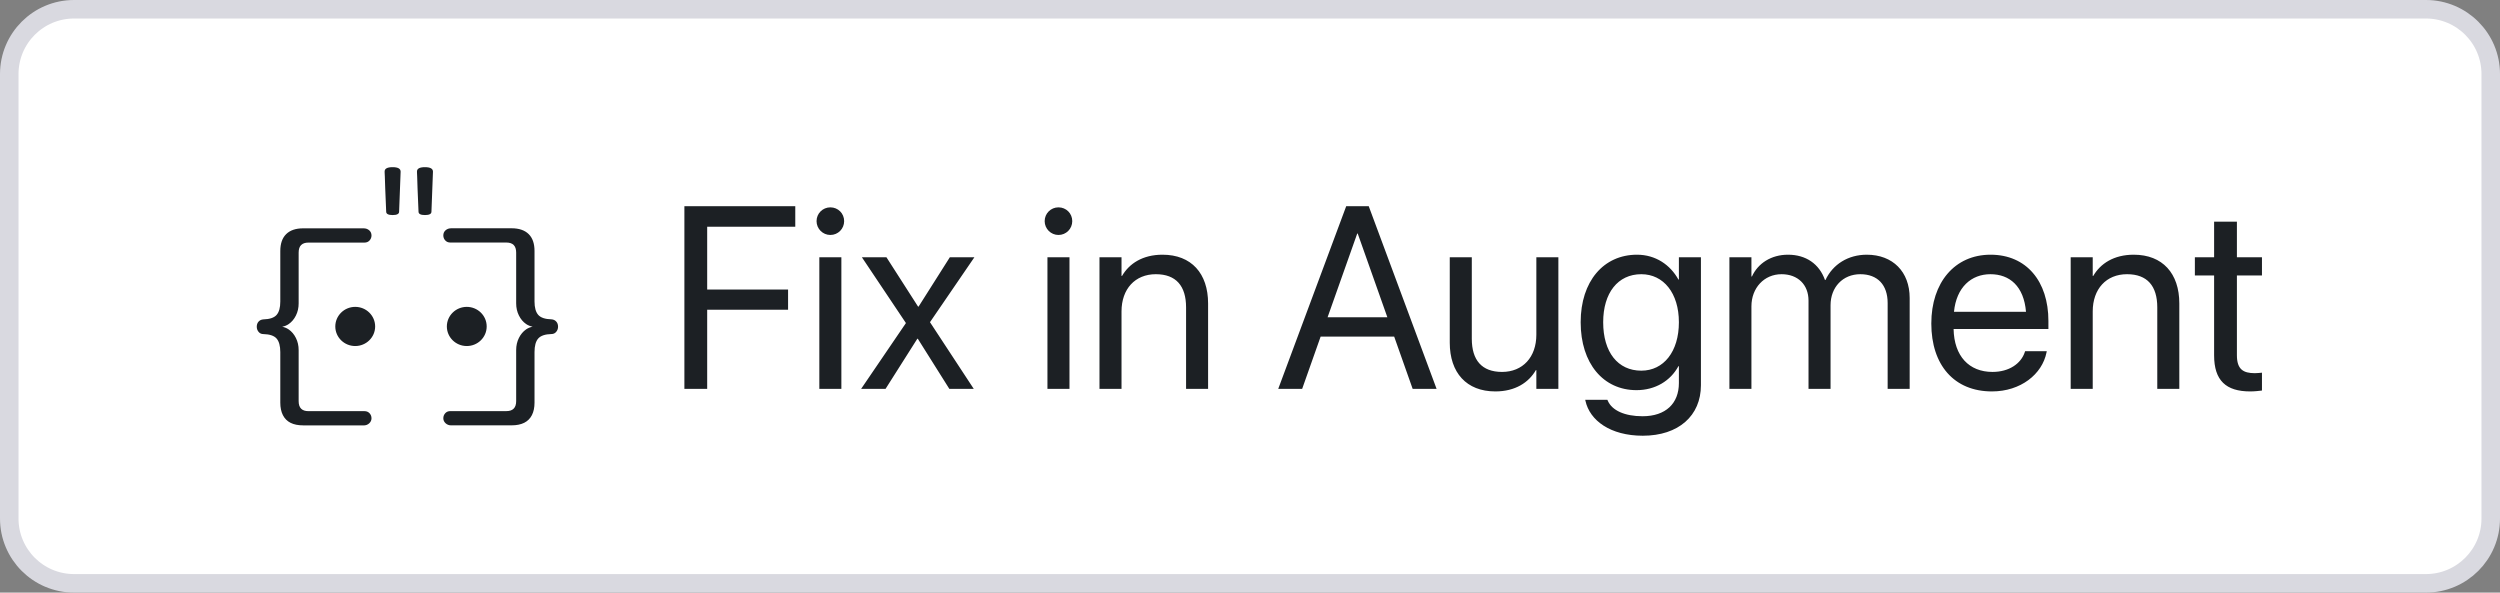 <svg width="135" height="32" viewBox="0 0 135 32" fill="none" xmlns="http://www.w3.org/2000/svg">
<rect x="0" y="0" width="135" height="32" fill="#808080" stroke="none"/>
<path d="M4 0.5H131C132.933 0.5 134.5 2.067 134.5 4V28C134.5 29.933 132.933 31.5 131 31.5H4C2.067 31.5 0.5 29.933 0.5 28V4C0.5 2.067 2.067 0.5 4 0.5Z" fill="white"/>
<path d="M4 0.5H131C132.933 0.5 134.5 2.067 134.5 4V28C134.5 29.933 132.933 31.5 131 31.5H4C2.067 31.5 0.5 29.933 0.5 28V4C0.5 2.067 2.067 0.5 4 0.5Z" stroke="#D9D9E0"/>
<path d="M19.633 12.33C19.755 12.33 19.856 12.366 19.939 12.438C20.02 12.51 20.061 12.603 20.061 12.714C20.061 12.818 20.026 12.908 19.957 12.984C19.888 13.061 19.796 13.1 19.682 13.1H16.653C16.482 13.1 16.351 13.143 16.262 13.231C16.172 13.32 16.127 13.456 16.127 13.641V16.383C16.127 16.623 16.078 16.841 15.98 17.037C15.883 17.234 15.752 17.388 15.589 17.501C15.484 17.573 15.367 17.619 15.238 17.645C15.367 17.67 15.484 17.717 15.589 17.789C15.752 17.901 15.883 18.056 15.98 18.253C16.078 18.449 16.127 18.667 16.127 18.907V21.66C16.127 21.845 16.172 21.982 16.262 22.07C16.352 22.159 16.482 22.202 16.653 22.202H19.682C19.796 22.202 19.887 22.241 19.957 22.317C20.027 22.394 20.061 22.483 20.061 22.588C20.061 22.692 20.02 22.782 19.939 22.858C19.857 22.935 19.755 22.973 19.633 22.973H16.371V22.97C16.102 22.97 15.875 22.925 15.691 22.833C15.508 22.741 15.37 22.601 15.276 22.417C15.183 22.233 15.136 22.008 15.136 21.743V19.015C15.136 18.678 15.068 18.433 14.935 18.28C14.8 18.128 14.562 18.048 14.22 18.04C14.114 18.04 14.028 18 13.963 17.92C13.897 17.84 13.865 17.747 13.865 17.644C13.865 17.532 13.897 17.438 13.963 17.366C14.028 17.294 14.114 17.255 14.22 17.247C14.562 17.238 14.8 17.159 14.935 17.007C15.069 16.855 15.136 16.614 15.136 16.285V13.556C15.136 13.155 15.242 12.851 15.453 12.643C15.665 12.434 15.971 12.33 16.371 12.33H19.633ZM27.629 12.327C28.029 12.327 28.334 12.432 28.547 12.64C28.759 12.848 28.864 13.153 28.864 13.554V16.282C28.864 16.611 28.932 16.852 29.065 17.004C29.2 17.156 29.439 17.236 29.78 17.244C29.887 17.252 29.972 17.292 30.037 17.364C30.103 17.436 30.135 17.529 30.135 17.641C30.135 17.745 30.103 17.837 30.037 17.917C29.972 17.997 29.886 18.038 29.78 18.038C29.439 18.046 29.2 18.126 29.065 18.278C28.931 18.43 28.864 18.675 28.864 19.012V21.74C28.864 22.005 28.818 22.23 28.724 22.415C28.63 22.6 28.491 22.738 28.309 22.83C28.125 22.922 27.898 22.968 27.629 22.968H24.367V22.97C24.245 22.97 24.144 22.932 24.061 22.855C23.98 22.779 23.939 22.689 23.939 22.585C23.939 22.482 23.974 22.391 24.043 22.314C24.112 22.238 24.204 22.2 24.318 22.2H27.347C27.518 22.2 27.649 22.157 27.738 22.067C27.828 21.979 27.873 21.843 27.873 21.658V18.904C27.873 18.664 27.922 18.446 28.02 18.25C28.117 18.053 28.248 17.899 28.411 17.786C28.516 17.714 28.633 17.667 28.761 17.642C28.633 17.616 28.516 17.57 28.411 17.498C28.248 17.386 28.117 17.231 28.02 17.034C27.922 16.838 27.873 16.62 27.873 16.38V13.639C27.873 13.455 27.828 13.319 27.738 13.229C27.648 13.141 27.518 13.097 27.347 13.097H24.318C24.205 13.097 24.113 13.059 24.043 12.982C23.974 12.907 23.939 12.815 23.939 12.711C23.939 12.599 23.98 12.507 24.061 12.435C24.143 12.363 24.245 12.327 24.367 12.327H27.629ZM19.182 16.571C19.776 16.571 20.258 17.045 20.258 17.629C20.258 18.213 19.776 18.686 19.182 18.686C18.588 18.686 18.106 18.213 18.106 17.629C18.107 17.045 18.588 16.571 19.182 16.571ZM25.206 16.571C25.8 16.572 26.281 17.045 26.281 17.629C26.281 18.213 25.8 18.686 25.206 18.686C24.612 18.686 24.13 18.213 24.13 17.629C24.13 17.045 24.612 16.571 25.206 16.571ZM21.202 9.027C21.49 9.027 21.634 9.108 21.634 9.27L21.552 11.431C21.552 11.552 21.435 11.613 21.202 11.613C20.97 11.613 20.854 11.552 20.854 11.431C20.833 10.892 20.815 10.475 20.802 10.179C20.795 9.876 20.788 9.66 20.781 9.532C20.774 9.404 20.77 9.327 20.77 9.3V9.26C20.77 9.105 20.915 9.027 21.202 9.027ZM22.948 9.027C23.236 9.027 23.38 9.108 23.38 9.27L23.298 11.431C23.298 11.552 23.181 11.613 22.948 11.613C22.715 11.613 22.6 11.552 22.6 11.431C22.579 10.892 22.561 10.475 22.548 10.179C22.541 9.876 22.534 9.66 22.527 9.532C22.52 9.404 22.517 9.327 22.517 9.3V9.26C22.517 9.105 22.661 9.027 22.948 9.027Z" fill="#1C2024"/>
<path d="M36.957 21V11.136H42.945V12.243H38.188V15.634H42.556V16.727H38.188V21H36.957ZM44.839 12.688C44.429 12.688 44.094 12.352 44.094 11.942C44.094 11.525 44.429 11.197 44.839 11.197C45.256 11.197 45.584 11.525 45.584 11.942C45.584 12.352 45.256 12.688 44.839 12.688ZM44.244 21V13.891H45.434V21H44.244ZM46.5 21L48.92 17.445L46.541 13.891H47.867L49.576 16.557H49.603L51.292 13.891H52.618L50.219 17.398L52.584 21H51.265L49.562 18.293H49.535L47.819 21H46.5ZM57.157 12.688C56.747 12.688 56.412 12.352 56.412 11.942C56.412 11.525 56.747 11.197 57.157 11.197C57.574 11.197 57.902 11.525 57.902 11.942C57.902 12.352 57.574 12.688 57.157 12.688ZM56.562 21V13.891H57.752V21H56.562ZM59.372 21V13.891H60.562V14.902H60.589C60.972 14.239 61.696 13.754 62.776 13.754C64.335 13.754 65.237 14.766 65.237 16.386V21H64.048V16.598C64.048 15.442 63.508 14.807 62.414 14.807C61.293 14.807 60.562 15.606 60.562 16.816V21H59.372ZM69.024 21L72.695 11.136H73.912L77.576 21H76.284L75.286 18.177H71.314L70.316 21H69.024ZM73.29 12.612L71.69 17.131H74.917L73.317 12.612H73.29ZM80.748 21.137C79.189 21.137 78.287 20.125 78.287 18.505V13.891H79.477V18.293C79.477 19.448 80.017 20.084 81.11 20.084C82.231 20.084 82.963 19.284 82.963 18.074V13.891H84.152V21H82.963V19.988H82.936C82.553 20.651 81.828 21.137 80.748 21.137ZM88.712 23.529C86.955 23.529 85.848 22.702 85.615 21.649L85.602 21.588H86.798L86.825 21.649C87.051 22.162 87.728 22.477 88.698 22.477C89.949 22.477 90.66 21.786 90.66 20.686V19.776H90.633C90.209 20.562 89.389 21.068 88.37 21.068C86.579 21.068 85.356 19.626 85.356 17.404V17.398C85.356 15.19 86.593 13.754 88.397 13.754C89.402 13.754 90.195 14.301 90.633 15.094H90.66V13.891H91.85V20.802C91.85 22.449 90.64 23.529 88.712 23.529ZM88.63 20.016C89.84 20.016 90.66 18.983 90.66 17.404V17.398C90.66 15.832 89.833 14.807 88.63 14.807C87.365 14.807 86.572 15.818 86.572 17.398V17.404C86.572 19.018 87.365 20.016 88.63 20.016ZM93.388 21V13.891H94.577V14.93H94.605C94.926 14.226 95.637 13.754 96.553 13.754C97.523 13.754 98.241 14.253 98.549 15.121H98.576C98.973 14.267 99.807 13.754 100.805 13.754C102.213 13.754 103.122 14.677 103.122 16.092V21H101.933V16.365C101.933 15.388 101.393 14.807 100.456 14.807C99.513 14.807 98.85 15.511 98.85 16.481V21H97.66V16.235C97.66 15.374 97.086 14.807 96.204 14.807C95.261 14.807 94.577 15.552 94.577 16.543V21H93.388ZM107.565 21.137C105.521 21.137 104.291 19.708 104.291 17.473V17.466C104.291 15.265 105.549 13.754 107.49 13.754C109.432 13.754 110.614 15.196 110.614 17.329V17.767H105.494C105.521 19.23 106.328 20.084 107.593 20.084C108.495 20.084 109.131 19.633 109.336 19.024L109.356 18.963H110.525L110.512 19.031C110.279 20.207 109.117 21.137 107.565 21.137ZM107.483 14.807C106.451 14.807 105.645 15.511 105.515 16.837H109.404C109.288 15.456 108.522 14.807 107.483 14.807ZM111.817 21V13.891H113.007V14.902H113.034C113.417 14.239 114.142 13.754 115.222 13.754C116.78 13.754 117.683 14.766 117.683 16.386V21H116.493V16.598C116.493 15.442 115.953 14.807 114.859 14.807C113.738 14.807 113.007 15.606 113.007 16.816V21H111.817ZM121.511 21.137C120.205 21.137 119.562 20.549 119.562 19.189V14.875H118.523V13.891H119.562V11.97H120.793V13.891H122.146V14.875H120.793V19.182C120.793 19.94 121.128 20.152 121.764 20.152C121.907 20.152 122.044 20.132 122.146 20.125V21.089C121.996 21.109 121.743 21.137 121.511 21.137Z" fill="#1C2024"/>
</svg>
